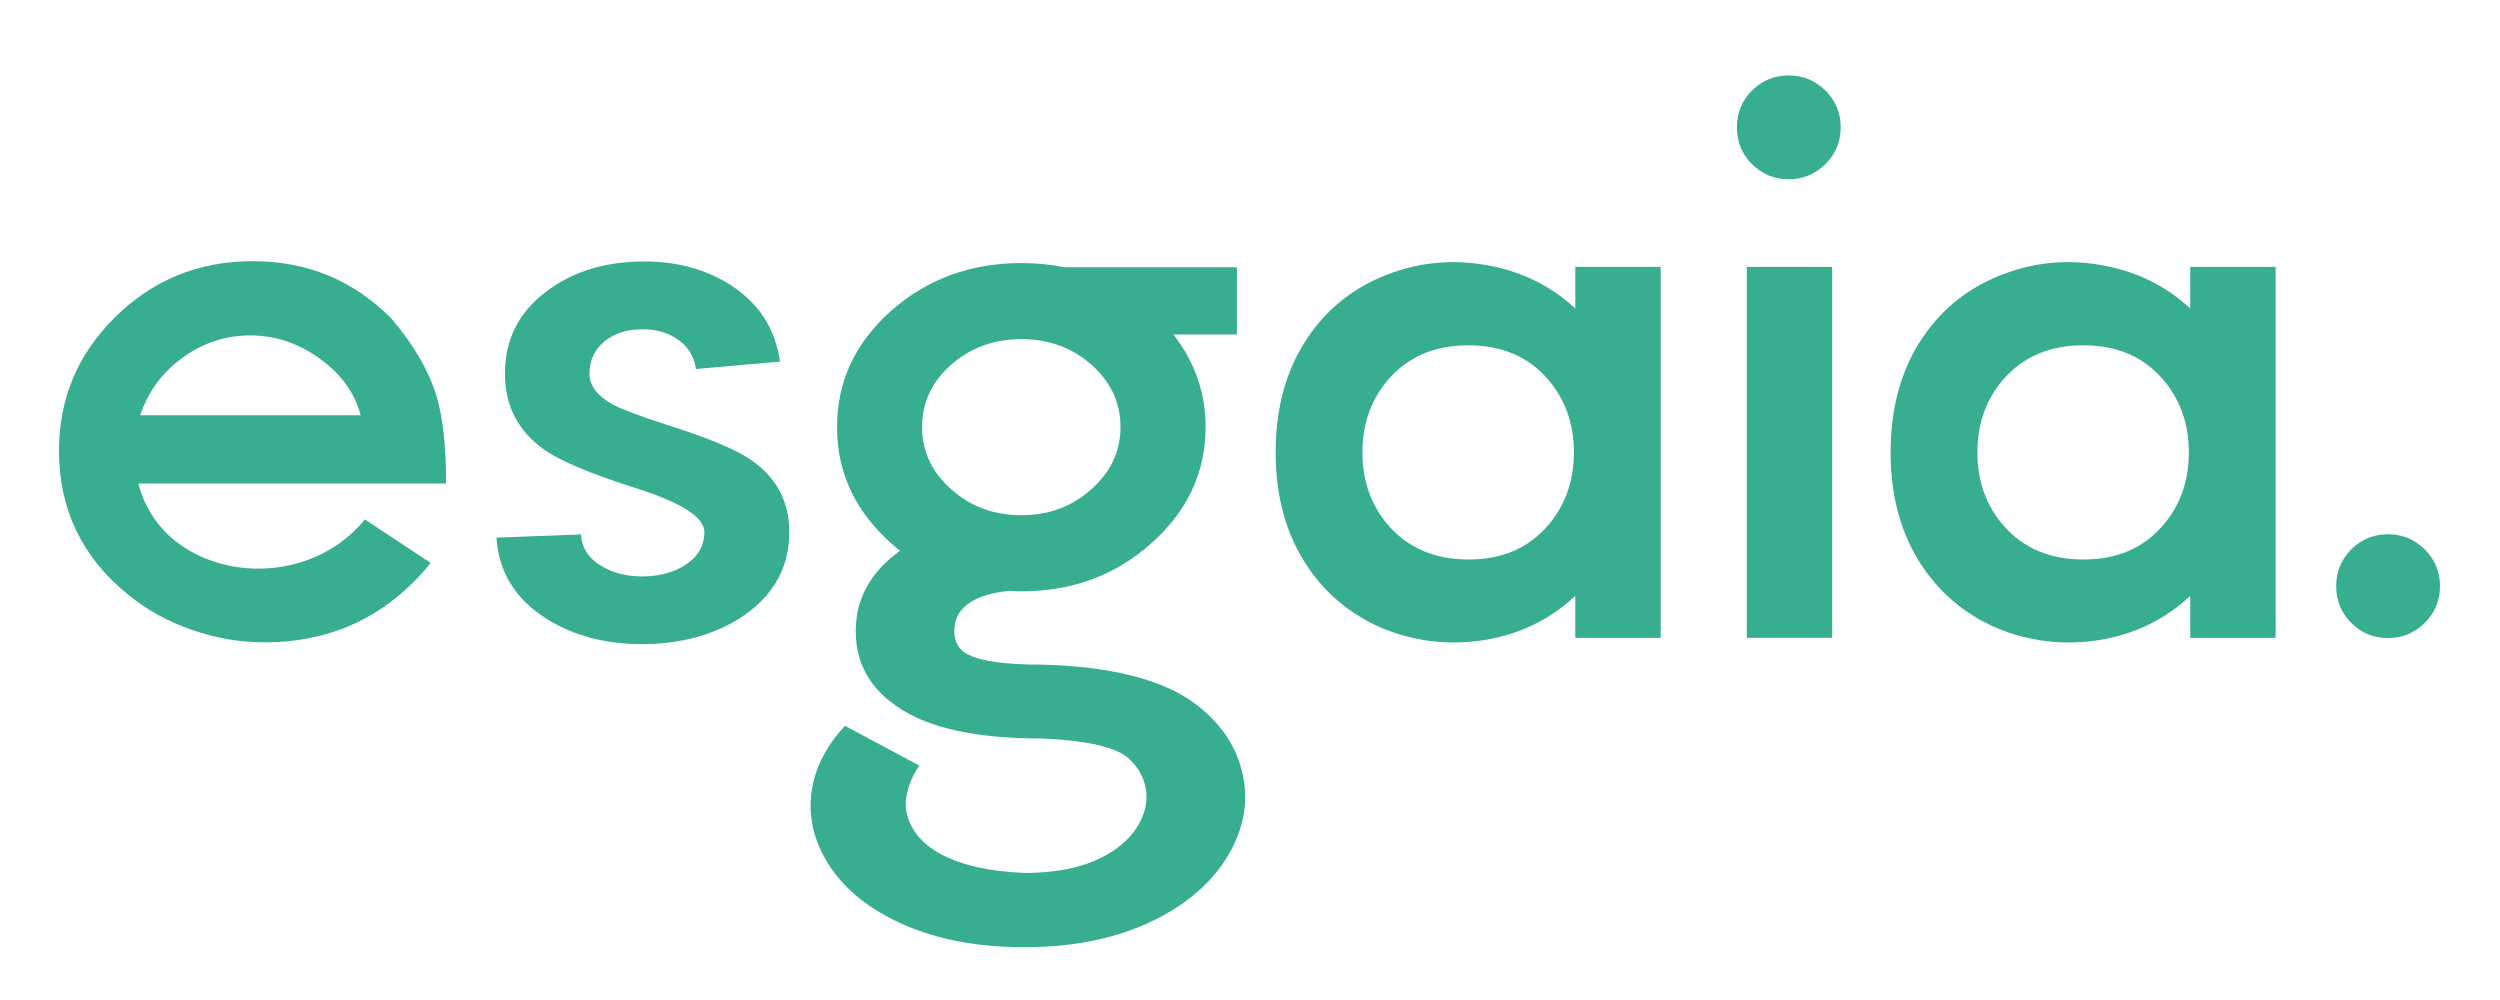 <?xml version="1.0" encoding="utf-8"?>
<!-- Generator: Adobe Illustrator 25.4.1, SVG Export Plug-In . SVG Version: 6.00 Build 0)  -->
<svg version="1.1" id="Lager_2" xmlns="http://www.w3.org/2000/svg" xmlns:xlink="http://www.w3.org/1999/xlink" x="0px" y="0px"
	 viewBox="0 0 500 200" style="enable-background:new 0 0 500 200;" xml:space="preserve">
<style type="text/css">
	.st0{fill:#38AE90;}
</style>
<g>
	<g>
		<path class="st0" d="M87.36,79.42c-1.56-5.23-4.61-10.49-9.15-15.79c-7.6-7.6-16.81-11.4-27.65-11.4c-10.9,0-20.14,3.8-27.74,11.4
			c-7.35,7.35-11.02,16.19-11.02,26.53c0,11.71,4.61,21.3,13.82,28.77c3.74,3.05,7.97,5.39,12.7,7.01
			c4.73,1.68,9.59,2.52,14.57,2.52c13.57,0,24.66-5.29,33.25-15.88l-13.17-8.69c-3.11,3.8-7.04,6.54-11.77,8.22
			c-4.48,1.56-9.09,1.99-13.82,1.31c-4.73-0.75-8.84-2.49-12.33-5.23c-3.74-3.05-6.2-6.88-7.38-11.49h61.55
			C89.22,89.41,88.6,83.65,87.36,79.42z M28.04,83.06c1.56-4.67,4.33-8.47,8.31-11.4c4.11-3.05,8.69-4.58,13.73-4.58
			c4.86,0,9.4,1.49,13.64,4.48c4.42,3.12,7.22,6.94,8.41,11.49H28.04z"/>
		<path class="st0" d="M150.12,91.93c-3.11-2.12-8.84-4.48-17.19-7.1c-4.98-1.62-8.44-2.93-10.37-3.92
			c-3.11-1.74-4.67-3.8-4.67-6.16c0-2.68,1.03-4.86,3.08-6.54c1.87-1.49,4.2-2.27,7.01-2.34c2.74-0.12,5.14,0.47,7.19,1.77
			c2.3,1.43,3.64,3.49,4.02,6.16L156,72.32c-0.93-6.66-4.33-11.83-10.18-15.51c-5.36-3.3-11.61-4.79-18.77-4.48
			c-7.16,0.31-13.17,2.37-18.03,6.16c-5.36,4.11-8.03,9.53-8.03,16.25c0,6.48,2.68,11.58,8.03,15.32c3.3,2.24,9.25,4.73,17.84,7.47
			c9.34,2.93,14.01,5.88,14.01,8.87c0,2.74-1.25,4.92-3.74,6.54c-2.24,1.49-5.01,2.27-8.31,2.34c-3.3,0.06-6.13-0.62-8.5-2.05
			c-2.62-1.56-3.99-3.67-4.11-6.35l-16.91,0.65c0.43,6.85,3.74,12.24,9.9,16.16c5.6,3.55,12.3,5.26,20.08,5.14
			c7.78-0.19,14.35-2.15,19.71-5.88c5.91-4.17,8.87-9.68,8.87-16.53C157.87,100.31,155.29,95.48,150.12,91.93z"/>
		<path class="st0" d="M239.8,141.34c-3.36-2.74-7.91-4.83-13.64-6.26c-4.98-1.25-10.83-1.96-17.56-2.15h-0.28
			c-7.41,0-12.39-0.72-14.94-2.15c-1.68-0.93-2.52-2.46-2.52-4.58c0-2.49,1.09-4.42,3.27-5.79c1.87-1.18,4.45-1.93,7.75-2.24
			c0.81,0.06,1.62,0.09,2.43,0.09c10.15,0,18.81-3.21,25.97-9.62c7.22-6.41,10.84-14.17,10.84-23.26c0-6.79-2.15-12.95-6.44-18.49
			h12.7V53.45H212.9c-2.8-0.56-5.67-0.84-8.59-0.84c-10.15,0-18.84,3.18-26.06,9.53c-7.22,6.41-10.84,14.17-10.84,23.26
			c0,9.09,3.61,16.85,10.84,23.26c0.56,0.5,1.15,1,1.77,1.49c-5.92,4.24-8.87,9.59-8.87,16.07c0,7.1,3.49,12.58,10.46,16.44
			c6.1,3.36,15.01,5.04,26.71,5.04c4.67,0.19,8.56,0.65,11.68,1.4c2.43,0.62,4.2,1.37,5.32,2.24c1.87,1.56,3.08,3.39,3.64,5.51
			c0.62,2.3,0.4,4.61-0.65,6.91c-1.12,2.49-2.99,4.61-5.6,6.35c-4.42,2.99-10.37,4.48-17.84,4.48c-7.16-0.31-12.77-1.59-16.81-3.83
			c-2.74-1.49-4.67-3.36-5.79-5.6c-1.12-2.12-1.4-4.33-0.84-6.63c0.43-1.87,1.24-3.68,2.43-5.42L169,145.17
			c-3.24,3.42-5.36,7.19-6.35,11.3c-1.12,4.98-0.47,9.81,1.96,14.48c2.55,4.92,6.69,8.97,12.42,12.14
			c7.6,4.23,16.87,6.35,27.84,6.35c12.39,0,22.73-2.77,31.01-8.31c5.17-3.49,8.87-7.72,11.12-12.7c2.18-4.8,2.62-9.62,1.31-14.48
			C247.06,149.1,244.22,144.89,239.8,141.34z M184.41,85.39c0-4.86,1.93-9,5.79-12.42c3.86-3.42,8.56-5.14,14.1-5.14
			c5.48,0,10.15,1.71,14.01,5.14c3.86,3.43,5.79,7.57,5.79,12.42s-1.93,9-5.79,12.42c-3.86,3.49-8.53,5.23-14.01,5.23
			c-5.54,0-10.24-1.74-14.1-5.23C186.34,94.39,184.41,90.25,184.41,85.39z"/>
		<path class="st0" d="M315.06,61.69c-4.97-4.59-10.92-7.49-17.84-8.68c-6.79-1.19-13.37-0.57-19.72,1.89
			c-6.61,2.52-11.89,6.67-15.86,12.46c-4.34,6.36-6.51,14.06-6.51,23.12c0,9,2.17,16.67,6.51,23.03c3.96,5.79,9.25,9.97,15.86,12.55
			c6.35,2.39,12.93,3.02,19.72,1.89c6.92-1.19,12.87-4.12,17.84-8.78v8.4h17.08V53.38h-17.08V61.69z M309.49,105.2
			c-3.9,4.47-9.15,6.7-15.76,6.7c-6.67,0-11.99-2.23-15.95-6.7c-3.52-4.03-5.29-8.93-5.29-14.72c0-5.79,1.76-10.7,5.29-14.72
			c3.96-4.47,9.25-6.7,15.86-6.7c6.67,0,11.95,2.23,15.85,6.7c3.52,4.03,5.29,8.93,5.29,14.72
			C314.78,96.26,313.01,101.17,309.49,105.2z"/>
		<rect x="349.36" y="53.38" class="st0" width="17.08" height="74.18"/>
		<path class="st0" d="M357.76,15.09c-2.89,0-5.35,1.01-7.36,3.02c-2.01,2.01-3.02,4.47-3.02,7.36c0,2.89,1.01,5.35,3.02,7.36
			c2.01,2.01,4.47,3.02,7.36,3.02c2.83,0,5.27-1.01,7.31-3.02c2.04-2.01,3.07-4.47,3.07-7.36c0-2.89-1.02-5.35-3.07-7.36
			C363.03,16.1,360.59,15.09,357.76,15.09z"/>
		<path class="st0" d="M438.05,61.69c-4.97-4.59-10.92-7.49-17.84-8.68c-6.8-1.19-13.37-0.57-19.72,1.89
			c-6.61,2.52-11.89,6.67-15.86,12.46c-4.34,6.36-6.51,14.06-6.51,23.12c0,9,2.17,16.67,6.51,23.03c3.96,5.79,9.25,9.97,15.86,12.55
			c6.35,2.39,12.93,3.02,19.72,1.89c6.92-1.19,12.87-4.12,17.84-8.78v8.4h17.08V53.38h-17.08V61.69z M432.48,105.2
			c-3.9,4.47-9.15,6.7-15.76,6.7c-6.67,0-11.99-2.23-15.95-6.7c-3.52-4.03-5.29-8.93-5.29-14.72c0-5.79,1.76-10.7,5.29-14.72
			c3.96-4.47,9.25-6.7,15.86-6.7c6.67,0,11.95,2.23,15.85,6.7c3.52,4.03,5.29,8.93,5.29,14.72
			C437.77,96.26,436.01,101.17,432.48,105.2z"/>
		<path class="st0" d="M484.93,109.87c-2.05-2.01-4.48-3.02-7.31-3.02c-2.9,0-5.35,1.01-7.36,3.02c-2.01,2.01-3.02,4.47-3.02,7.36
			c0,2.89,1.01,5.35,3.02,7.36c2.01,2.01,4.47,3.02,7.36,3.02c2.83,0,5.27-1.01,7.31-3.02c2.04-2.01,3.07-4.47,3.07-7.36
			C488,114.34,486.98,111.89,484.93,109.87z"/>
	</g>
</g>
</svg>
